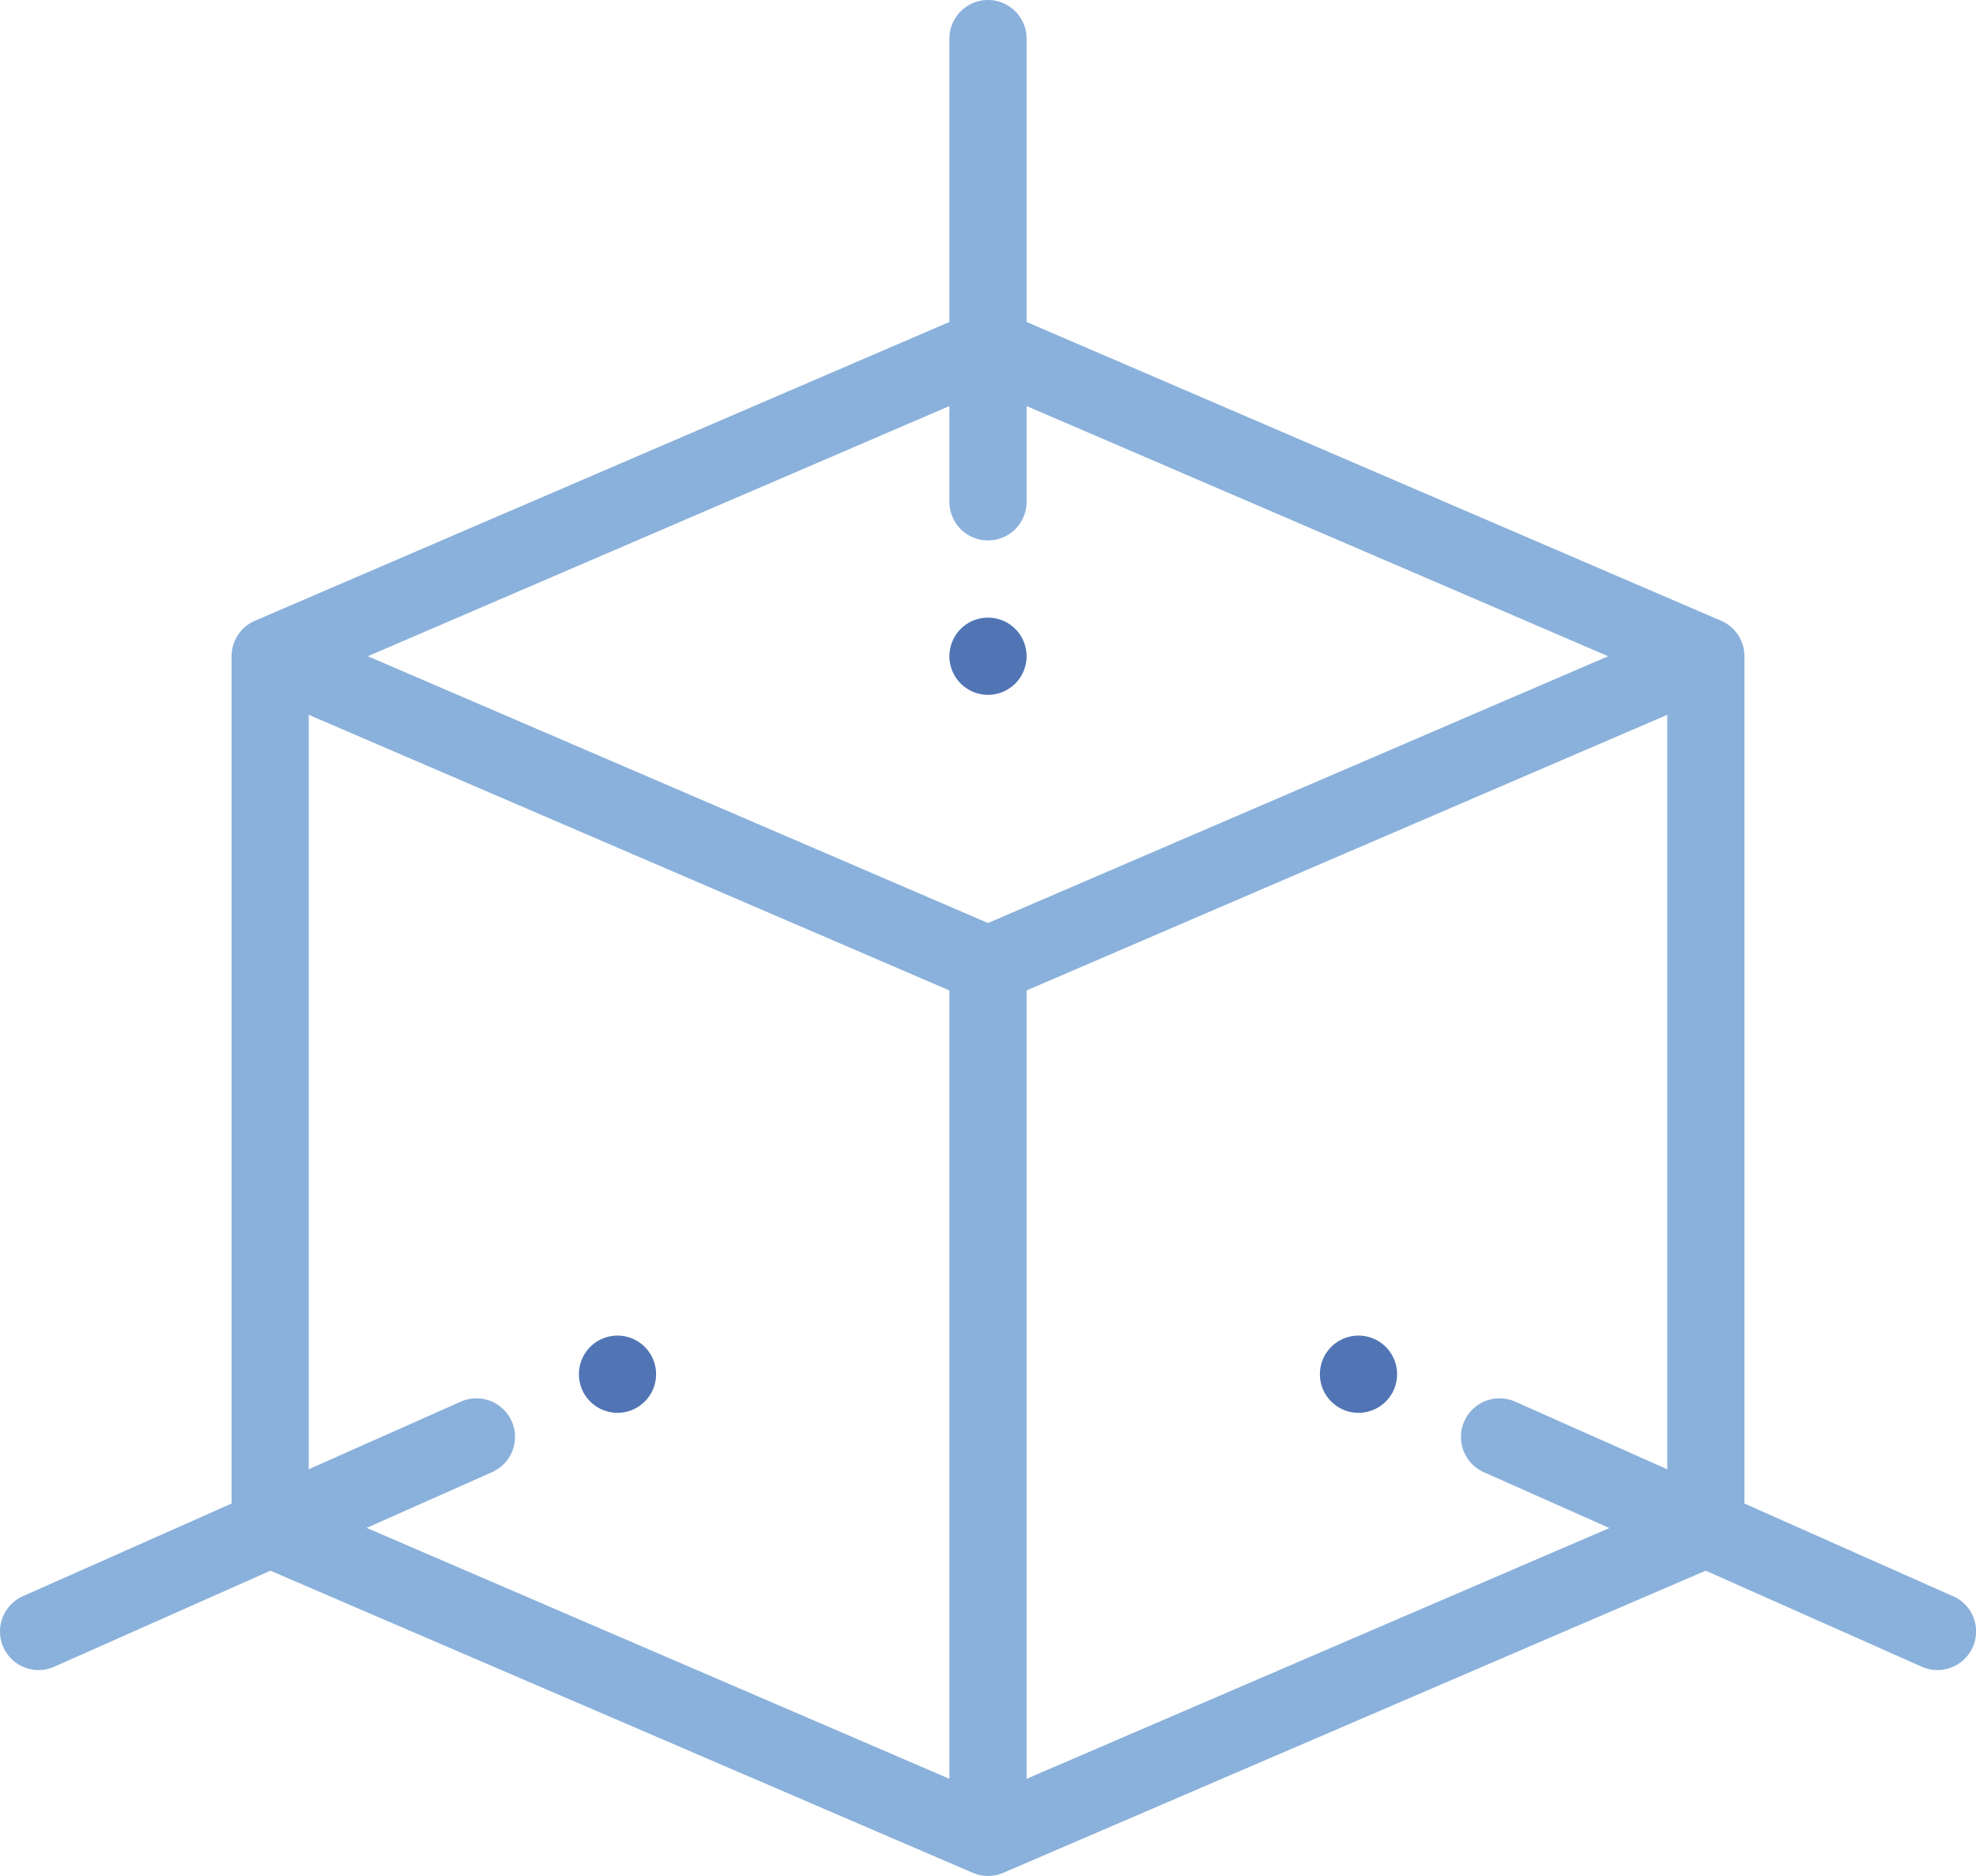 <svg xmlns="http://www.w3.org/2000/svg" viewBox="0 0 512 485.98"><g data-name="Calque 2"><g data-name="Calque 1"><path d="M352 346a10 10 0 1 0 10 10 10 10 0 0 0-10-10zm-86-176a10 10 0 1 0-10 10 10 10 0 0 0 10-10zM160 366a10 10 0 1 0-10-10 10 10 0 0 0 10 10z" fill="#5175b4"/><path d="M506.06 413.52L452 389.5V170a10 10 0 0 0-6.14-9.23L266 83.41V10a10 10 0 0 0-20 0v73.41L66.15 160.77A10.06 10.06 0 0 0 60 170v219.5l-54.06 24a10 10 0 0 0 8.12 18.28l56-24.88 182 78.27a10.16 10.16 0 0 0 7.9 0l182-78.27 56 24.88a10 10 0 0 0 8.12-18.28zM246 105.19V130a10 10 0 0 0 20 0v-24.81L416.69 170 256 239.11 95.31 170zm-113.41 263a10 10 0 0 0-13.2-5.08L80 380.61V185.18l166 71.4v204.23l-151-65 32.55-14.46a10 10 0 0 0 5.04-13.17zM266 460.81V256.58l166-71.4v195.43l-39.39-17.5a10 10 0 0 0-8.12 18.28L417 395.85z" fill="#8ab1db"/></g></g></svg>
